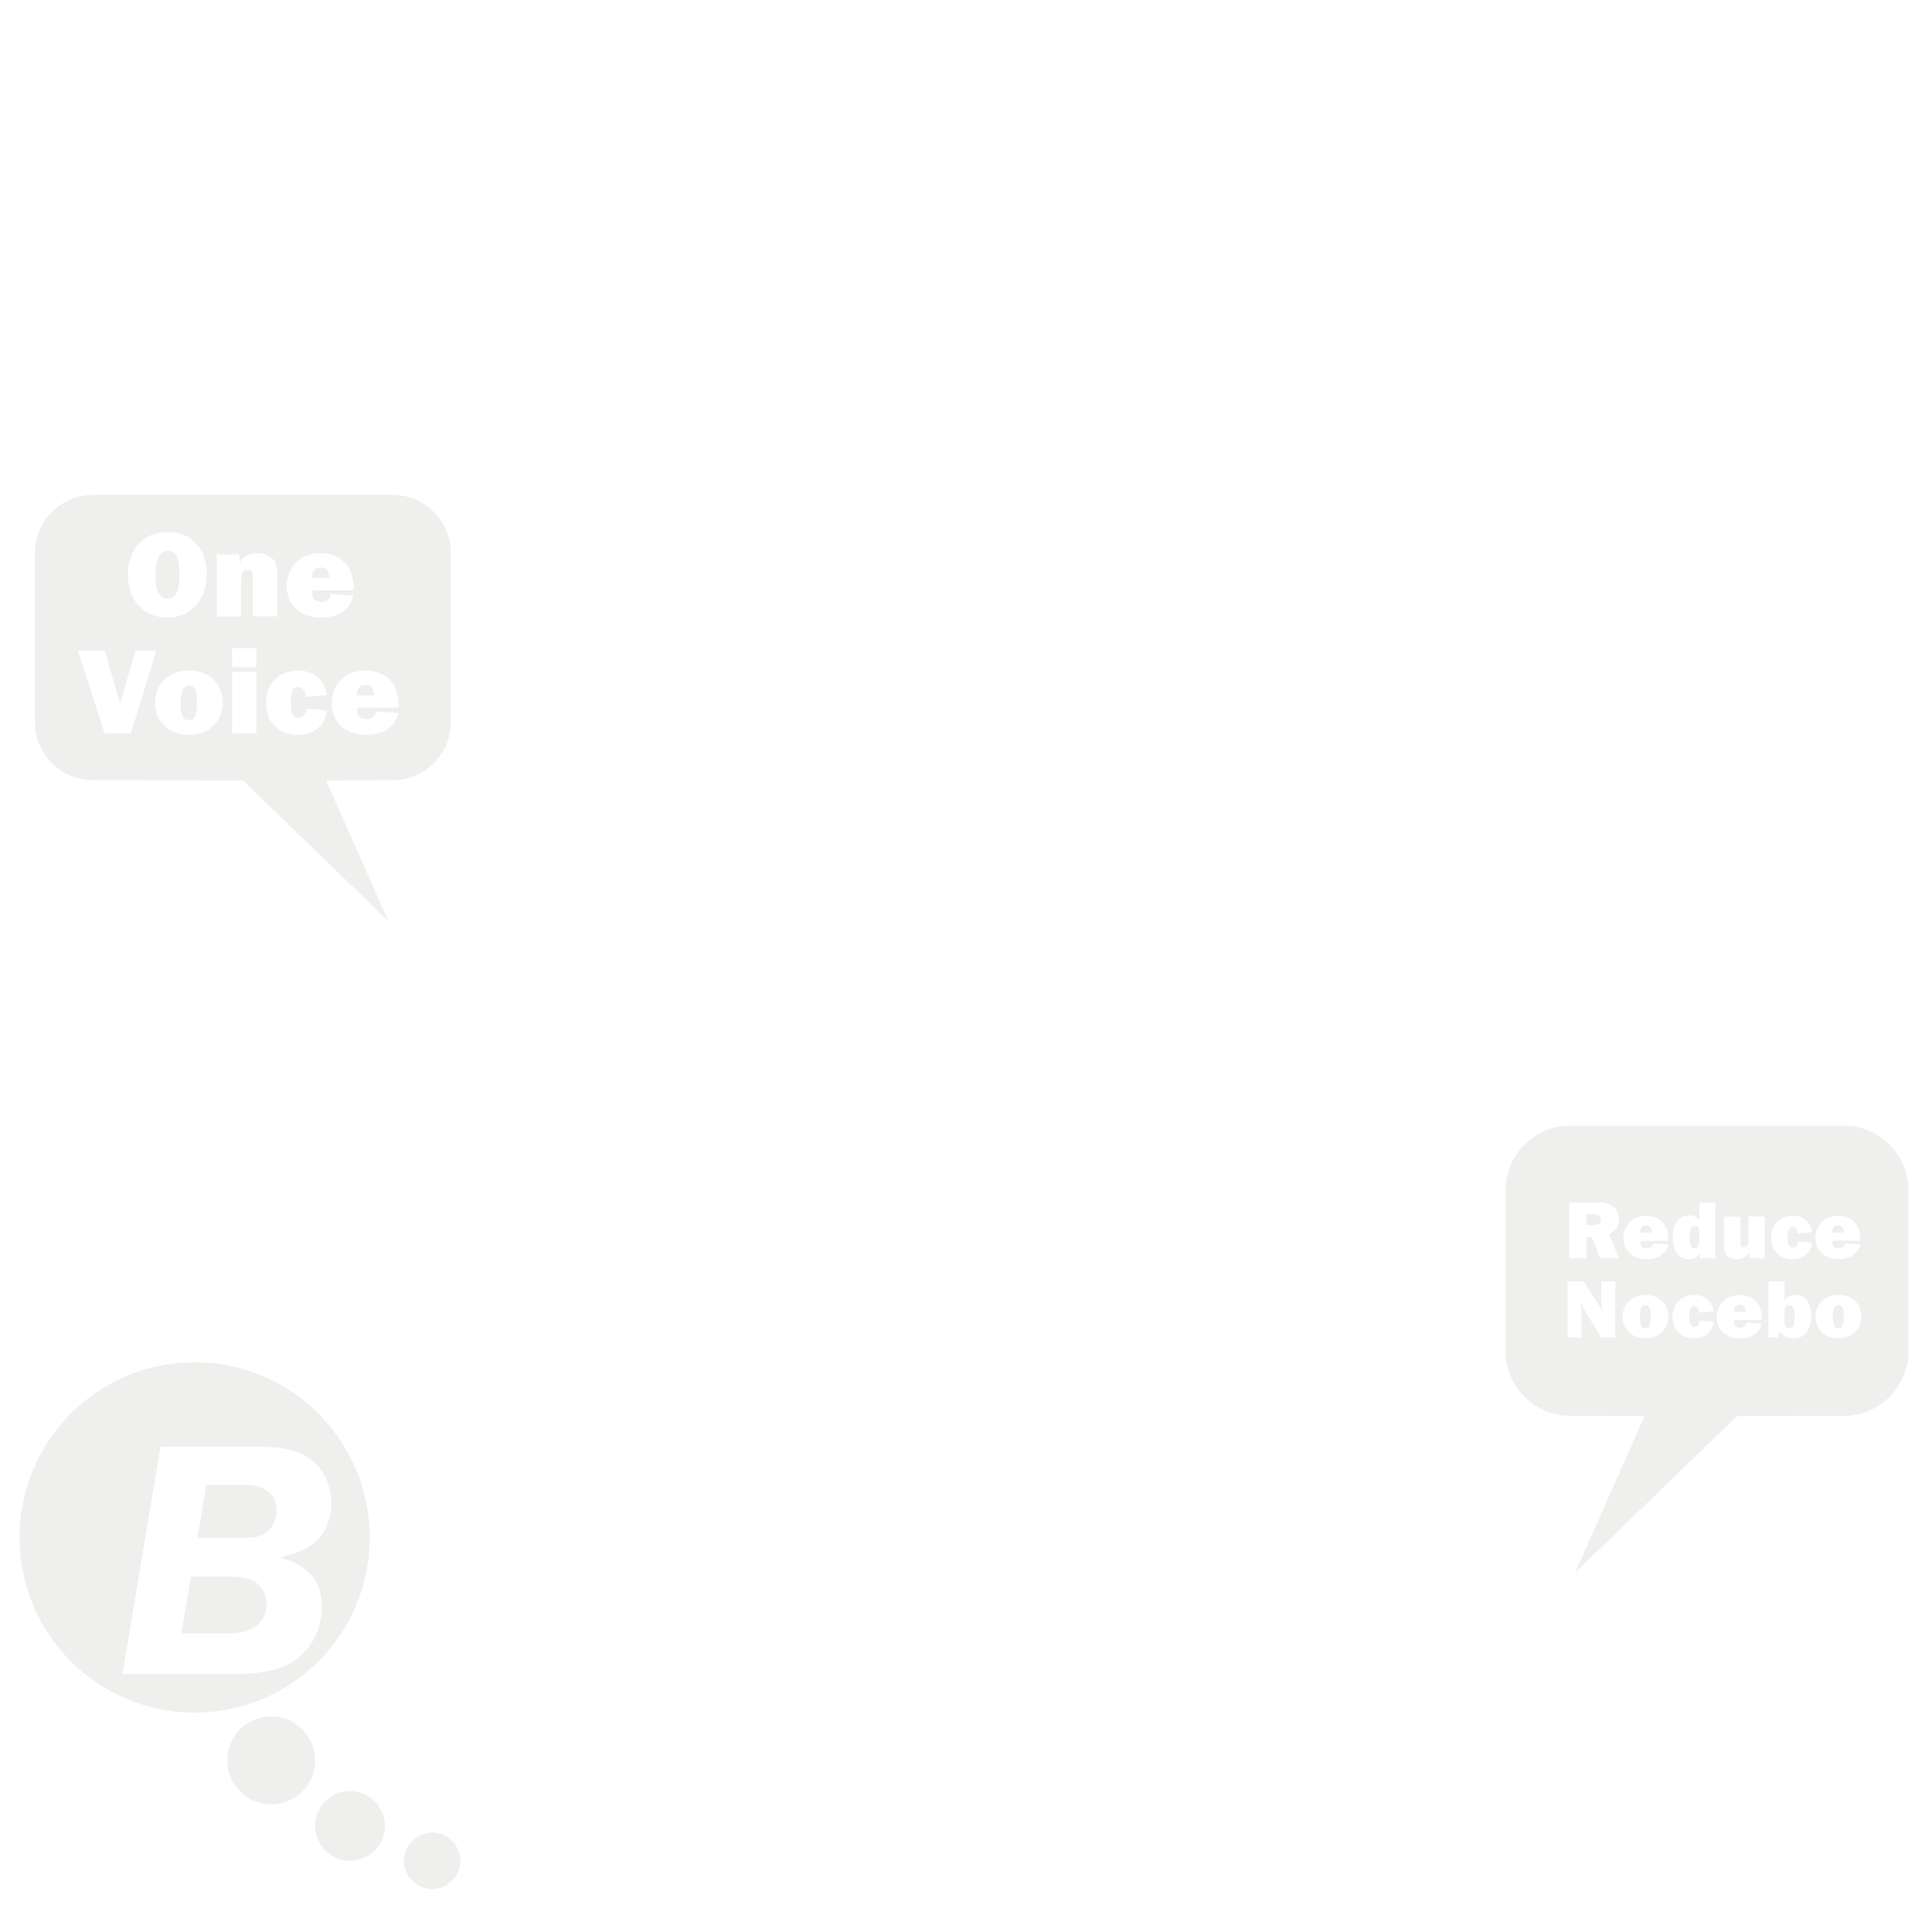 <?xml version="1.0" encoding="utf-8"?>
<!-- Generator: Adobe Illustrator 22.0.1, SVG Export Plug-In . SVG Version: 6.00 Build 0)  -->
<svg version="1.1" id="background-paper" xmlns="http://www.w3.org/2000/svg" xmlns:xlink="http://www.w3.org/1999/xlink" x="0px"
	 y="0px" viewBox="0 0 1920 1920" style="enable-background:new 0 0 1920 1920;" xml:space="preserve">
<style>
		#background-paper {
		  background-color: transparent !important;
	  	}
		.background-paper {
		  background-color: transparent !important;
	  	}
        .OneVoiceBubble{fill: #efefed;}
		.OneVoiceTextClass {fill: #e4e4e0;}
		#BackgroundCircle{fill: #efefed;}
		#BRIGHTCircle{fill: #efefed;}
		#BRIGHTLetterP{fill: #e4e4e0;}
		#Circle1{fill: #efefed;}
		#Circle3{fill: #efefed;}
		#Circle2{fill: #efefed;}
		.NoceboBubble{fill: #efefed;}
		.NoceboBubbleText{fill: #e4e4e0;}

	@keyframes OneVoiceLeftAnimation {
		0% {
			transform: scale(1, 1) translate(250px, 480px);
			opacity: 0.25;
		}
		25% {
			transform: scale(0.5, 0.5) translate(250px, 480px);
			opacity: 0.25;
		}
		50% {
			transform: scale(1, 1) translate(0px, 0px);
			opacity: 1;
		}
	}

	#OneVoiceLeft {
		transform-origin: 50% 50% !important;
		animation: OneVoiceLeftAnimation 6s infinite linear;
	}



	@keyframes Circle1Animation {
		0% {
			opacity: 0;
		}
		5% {
			opacity: 1;
		}
	}

	#Circle1 {
		transform-origin: 50% 50% !important;
		animation: Circle1Animation 6s infinite linear;
	}



	@keyframes Circle2Animation {
		5% {
			opacity: 0;
		}
		10% {
			opacity: 1;
		}
	}

	#Circle2 {
		transform-origin: 50% 50% !important;
		animation: Circle2Animation 6s infinite linear;
	}



	@keyframes Circle3Animation {
		10% {
			opacity: 0;
		}
		15% {
			opacity: 1;
		}
	}

	#Circle3 {
		transform-origin: 50% 50% !important;
		animation: Circle3Animation 6s infinite linear;
	}



	@keyframes BRIGHTCircleAnimation {
		0% {
			opacity: 0;
		}
		25% {
			opacity: 1;
		}
	}

	#BRIGHTCircle {
		transform-origin: 50% 50% !important;
		animation: BRIGHTCircleAnimation 6s infinite linear;
	}



	@keyframes BRIGHTLetterAnimation {
		0% {
			opacity: 0;
		}
		25% {
			opacity: 1;
		}
	}

	#BRIGHTLetter {
		transform-origin: 50% 50% !important;
		animation: BRIGHTLetterAnimation 6s infinite linear;
	}



	@keyframes NoceboBubbleGroupAnimation {
		0% {
			transform: translate(0px, 0px) scale(1, 1);
			opacity: 0.5;
		}
		25% {
			transform: translate(500px, 785px) scale(0.5, 0.5);
			opacity: 0.5;
		}
		50% {
			transform: translate(500px, 785px) scale(0.5, 0.5);
			opacity: 0.5;
		}
		75% {
			transform: translate(0px, 0px) scale(1, 1);
			opacity: 1;
		}
		100% {
			transform: translate(0px, 0px) scale(1, 1);
			opacity: 1;
		}
		}

	#NoceboBubbleGroup {
		transform-origin: 50% 50% !important;
		animation: NoceboBubbleGroupAnimation 6s infinite linear;
	}
    </style>
<title>background-animated</title>
<g id="OneVoiceLeft">
	<path class="OneVoiceBubble" d="M187.8,681.4c-5.8,0-8.2,5-8.2,17c0,12.6,2.2,17.3,7.9,17.3c3.3,0,5.6-1.4,6.5-4.1c1.2-4.5,1.8-9.1,1.7-13.7
		C195.8,685.9,193.6,681.4,187.8,681.4z"/>
	<path class="OneVoiceBubble" d="M166.4,595c6.3,0,9.8-3.8,11-12.2c0.7-4.5,1-9.1,1-13.7c0-14.6-3.7-21.6-11.6-21.6c-7.9,0-12.4,8.5-12.4,24.6
		C154.4,587.5,158.4,595,166.4,595z"/>
	<path class="OneVoiceBubble" d="M318.6,563.9c-5.8,0-8.6,3.5-8.6,10.5h17.2C326.9,567,324.5,563.9,318.6,563.9z"/>
	<path class="OneVoiceBubble" d="M363.3,680.6c-5.8,0-8.7,3.5-8.7,10.5h17.2C371.6,683.7,369.1,680.6,363.3,680.6z"/>
	<path class="OneVoiceBubble" d="M390.4,491.8H92.3c-31.8,0.1-57.5,25.8-57.6,57.6v168.3c0.1,31.8,25.8,57.5,57.6,57.6l149.1,0.3l144.7,140
		l-62.1-140l66.5-0.3c31.7-0.1,57.4-25.8,57.6-57.6V549.4C447.9,517.6,422.2,491.9,390.4,491.8z M294.4,558.8c5.8-5.7,14.6-9,24.2-9
		c19.8,0,32.7,13.1,32.7,33.3c0,0.6,0,2.1-0.1,3.6h-41.1c0,4.8,0.4,6.4,1.7,8.2c1.6,2.1,4.2,3.2,7.7,3.2c5.4,0,7.9-2,9.3-7.6
		l22.4,1.5c-3.2,13.6-15.2,21.8-31.9,21.8c-20.4,0-34.4-12.6-34.4-31.2C284.9,573.6,288.6,564.4,294.4,558.8z M215.5,551h22.4v8.7
		c1.9-3.3,3.1-4.8,5.3-6.4c3-2.1,7.9-3.5,12.6-3.5c5.4-0.1,10.6,1.7,14.7,5.2c4,3.7,5,7.3,5,18.2v39.3l-24.2,0v-38.7
		c0-5.3-1.4-7.4-5.1-7.4c-4.6,0-6.7,3-6.7,9.2v37h-24.1V551z M166.6,528.7c11.6,0,20.5,3.5,27.8,11c7.7,7.9,11.1,17.8,11.1,31.3
		c0,25.4-16,42.7-39.1,42.7c-23.5,0-39.3-17.1-39.3-42.4C127.2,545.6,142.9,528.7,166.6,528.7z M104.1,729.1l-26.7-82.5h26.7
		l12.4,42.9l1.2,4.1l1.7,5.8c0.7-2.6,1.4-5,1.6-5.7l1.2-4.2l12.4-42.9h20.8L130,729.1H104.1z M187.3,730.3
		c-19.3,0-33.3-13.4-33.3-31.8c0-18.7,14.1-32.2,33.8-32.2c20,0,33.6,13,33.6,32.2C221.4,717.1,207.2,730.3,187.3,730.3z
		 M254.8,729.1h-24.1v-61.5h24.1V729.1z M254.8,663.1h-24.1v-19h24.1V663.1z M318.7,720.9c-5.6,6.4-12.9,9.4-23,9.4
		c-8.9,0-15.5-2.3-21.3-7.5c-6.6-5.9-10.1-14.3-10.1-24c0-19.2,13-32.4,31.9-32.4c8.5,0,15.7,2.7,21.2,8.3c4.5,4.6,6.3,8.7,7.4,16.1
		l-21,1.8c-0.2-1.8-0.6-3.6-1.2-5.3c-0.8-2.7-3.3-4.6-6.2-4.5c-5.3,0-7.4,4.6-7.4,15.8c0,10.4,2.3,14.7,7.8,14.7
		c4.5,0,6.9-2.7,7.8-9l20.5,1.7C323.9,712.8,322.3,716.7,318.7,720.9z M356.5,711.4c1.6,2.1,4.2,3.2,7.7,3.2c5.4,0,7.9-2,9.3-7.5
		l22.4,1.4c-3.2,13.6-15.2,21.8-31.9,21.8c-20.4,0-34.4-12.6-34.4-31.2c0-8.9,3.7-18.1,9.5-23.8c5.8-5.7,14.6-9,24.2-9
		c19.8,0,32.7,13.1,32.7,33.3c0,0.6,0,2.1-0.1,3.6h-41.1C354.8,708.1,355.1,709.7,356.5,711.4z"/>
</g>
<g id="BRIGHTbubble">
	<path id="BRIGHTCircle" d="M252.7,1571.5c-6.1-3.4-13.9-4.7-28.4-4.7h-34.5l-9.5,56.5h45.7c24.7,0,38.9-10.5,38.9-29.1
		C264.9,1584.3,260.1,1575.9,252.7,1571.5z"/>
	<path id="BRIGHTCircle" d="M367.4,1527.9c0-96.1-77.9-174.1-174-174.1s-174,77.9-174,174.1s77.9,174.1,174,174.1
		S367.4,1624.1,367.4,1527.9z M292.3,1650.7c-13.2,8.5-32.2,12.9-58.6,12.9h-112l37.9-225.8l96.8-0.1c27.4,0,43,4.4,55.5,15.2
		c10.8,9.5,17.3,24.7,17.3,41c0,17.9-7.1,32.8-20.3,42c-7.1,5.1-14.6,7.8-30.1,11.8c28.8,8.8,41,23.7,41,49.8
		C319.7,1619.3,309.5,1638.9,292.3,1650.7z"/>
	<path id="BRIGHTCircle" d="M240.5,1475.7h-35.5l-8.8,52.8h35.5c21.3,0,25.4-0.7,32.2-5.1s10.8-12.9,10.8-22
		C274.7,1483.8,263.8,1475.7,240.5,1475.7z"/>
	
            <circle id="Circle1" class="cls-1" cx="429.49" cy="1849.25" r="28.03"/>
            <circle id="Circle2" class="cls-1" cx="347.89" cy="1814.59" r="34.66"/>
			<circle id="Circle3" class="cls-1" cx="269.52" cy="1749.45" r="43.71"/>
</g>
<g id="NoceboBubbleGroup">
	<path class="NoceboBubble" d="M1684.2,1218.3c-3.6,0-5.2,3.8-5.2,12.2c0,6.8,1.7,10.1,5.1,10.1c2.9,0,4.7-2.4,4.7-6.5v-10.3
		C1688.8,1220.1,1687.2,1218.3,1684.2,1218.3z"/>
	<path class="NoceboBubble" d="M1584.4,1206.7h-7.8v10.7l7.3,0c4.6,0,7.2-2,7.2-5.3S1588.6,1206.7,1584.4,1206.7z"/>
	<path class="NoceboBubble" d="M1635.9,1217.8c-3.9,0-5.8,2.3-5.8,7.1h11.6C1641.5,1219.9,1639.9,1217.8,1635.9,1217.8z"/>
	<path class="NoceboBubble" d="M1728.8,1296.5c-3.9,0-5.8,2.3-5.8,7.1h11.6C1734.4,1298.5,1732.8,1296.5,1728.8,1296.5z"/>
	<path class="NoceboBubble" d="M1635.2,1297c-3.9,0-5.5,3.3-5.5,11.4l0,0c0,8.5,1.5,11.7,5.3,11.7c2.2,0,3.8-0.9,4.4-2.8
		c0.8-3,1.2-6.1,1.2-9.3C1640.7,1300,1639.2,1297,1635.2,1297z"/>
	<path class="NoceboBubble" d="M1778.1,1297c-2.7,0-4.6,2.2-4.6,5.4l0,11.3c0,3.9,1.7,6.1,4.7,6.1c3.8,0,5.3-3,5.3-11.1c0-4.3-0.3-6.9-1-8.8
		C1781.8,1298.2,1780.1,1297,1778.1,1297z"/>
	<path class="NoceboBubble" d="M1827,1297c-3.9,0-5.5,3.3-5.5,11.4v0c0,8.5,1.5,11.7,5.3,11.7c2.3,0,3.8-0.9,4.4-2.8c0.8-3,1.2-6.1,1.2-9.3
		C1832.4,1300,1830.9,1297,1827,1297z"/>
	<path class="NoceboBubble" d="M1832.5,1118.7h-272.2c-35.4,0.1-64,28.8-64.1,64.1v160.1c0.1,35.4,28.8,64,64.1,64.1l74,0.3l-69.1,155.8
		l161-155.8l106.3-0.3c35.4-0.1,64-28.8,64.1-64.1v-160.1C1896.5,1147.4,1867.9,1118.8,1832.5,1118.7z M1605.3,1329.1l-13.9,0
		l-15.2-24.5l-1.6-2.9c-0.7-1.1-1.2-2.2-1.8-3.2s-1.3-2.8-2.5-5.4c0.9,3,1.3,6,1.3,9.1v26.9h-13.8v-55.6h16.1l12.9,20.3
		c2.2,3.4,4.2,7,5.9,10.8c-0.9-5-1.1-7.5-1.3-14.6v-16.5h13.9V1329.1z M1590.1,1250.5l-8.2-21.2h-5.3v21.2h-17.1v-55.6h29.1
		c12.6,0,20.2,6.3,20.2,16.9c0,7-2.7,10.9-9.8,14.5l10,24.2H1590.1z M1634.9,1330c-13,0-22.4-9-22.4-21.4c0-12.6,9.5-21.7,22.8-21.7
		c13.5,0,22.7,8.8,22.7,21.7C1657.9,1321.1,1648.3,1330,1634.9,1330z M1657.9,1233.1h-27.7c0,3.2,0.2,4.3,1.2,5.5
		c1.3,1.5,3.2,2.3,5.2,2.2c3.7,0,5.3-1.3,6.3-5.1l15.1,1c-2.2,9.2-10.3,14.7-21.5,14.7c-13.8,0-23.2-8.5-23.2-21
		c0-6,2.3-11.7,6.4-16c4-3.9,9.8-6.1,16.3-6.1c13.3,0,22,8.8,22,22.4C1657.9,1231.1,1657.9,1232.1,1657.9,1233.1z M1698.7,1323.6
		c-3.7,4.4-8.7,6.4-15.5,6.4c-6,0-10.4-1.6-14.3-5.1c-4.5-4.2-7-10.1-6.8-16.2c0-12.9,8.8-21.8,21.5-21.8c5.8,0,10.6,1.8,14.3,5.6
		c3,3.1,4.2,5.8,5,10.8l-14.2,1.2c-0.2-1.2-0.4-2.4-0.8-3.6c-0.6-1.8-2.3-3.1-4.2-3c-3.6,0-5,3.1-5,10.7c0,7,1.6,9.9,5.2,9.9
		c3,0,4.7-1.8,5.3-6.1l13.9,1.1C1702.2,1318.2,1701.2,1320.8,1698.7,1323.6z M1704.8,1250.5l-15.2,0v-5.5c-2.9,4.7-5.8,6.3-11.3,6.3
		c-9.9,0-16-8.2-16-21.5c0-13.5,6.3-22,16.3-22c4.2,0,7,1.2,10.1,4.6v-17.5h16V1250.5z M1724.2,1317.3c1.3,1.5,3.2,2.3,5.2,2.2
		c3.7,0,5.3-1.3,6.3-5.1l15.1,1c-2.2,9.2-10.3,14.7-21.5,14.7c-13.8,0-23.2-8.5-23.2-21c0-6,2.3-11.7,6.4-16c4-3.9,9.8-6.1,16.3-6.1
		c13.3,0,22,8.8,22,22.4c0,0.4,0,1.4-0.1,2.4h-27.7C1723.1,1315,1723.3,1316.1,1724.2,1317.3z M1753.6,1250.5h-15v-6.8
		c-2.2,5.1-6.5,7.7-12.8,7.7c-8,0-12.4-4.5-12.4-12.7v-29.6h16.3v26.1c0,3.3,0.8,4.4,3.2,4.4c2.9,0,4.8-2.2,4.8-5.7v-24.9h16V1250.5
		z M1795.9,1323.4c-2.8,4.3-7.8,6.6-13.8,6.6s-9.8-1.8-13.3-6.5c-0.9,1.8-1.6,3.7-2.1,5.7h-9.2v-55.6h16v19.1
		c2.5-4.1,5.6-5.8,10.6-5.8c9.8,0,15.8,8,15.8,20.8C1800,1313.8,1798.5,1319.5,1795.9,1323.4z M1796.6,1245
		c-3.8,4.3-8.7,6.3-15.5,6.3c-6,0-10.4-1.6-14.3-5.1c-4.5-4.2-7-10.1-6.8-16.2c0-12.9,8.8-21.8,21.5-21.8c5.8,0,10.6,1.8,14.3,5.6
		c3,3.1,4.2,5.8,5,10.8l-14.2,1.2c-0.2-1.2-0.4-2.4-0.8-3.6c-0.5-1.8-2.3-3.1-4.2-3c-3.6,0-5,3.1-5,10.7c0,7,1.6,9.9,5.2,9.9
		c3,0,4.7-1.8,5.3-6.1l13.8,1.2C1800.1,1239.6,1799,1242.2,1796.6,1245z M1810.4,1214.3c4-3.9,9.8-6.1,16.3-6.1
		c13.3,0,22,8.8,22,22.4c0,0.4,0,1.4-0.1,2.4H1821c0,3.2,0.2,4.3,1.2,5.5c1.3,1.5,3.2,2.3,5.2,2.2c3.7,0,5.3-1.3,6.3-5.1l15.1,1
		c-2.2,9.2-10.3,14.7-21.5,14.7c-13.8,0-23.2-8.5-23.2-21C1804,1224.4,1806.3,1218.6,1810.4,1214.3z M1826.7,1330
		c-13,0-22.4-9-22.4-21.4c0-12.6,9.5-21.7,22.8-21.7c13.5,0,22.7,8.8,22.7,21.7C1849.7,1321.1,1840.1,1330,1826.7,1330z"/>
	<path class="NoceboBubble" d="M1826.7,1217.8c-3.9,0-5.8,2.3-5.8,7.1h11.6C1832.3,1219.9,1830.7,1217.8,1826.7,1217.8z"/>
</g>
</svg>
